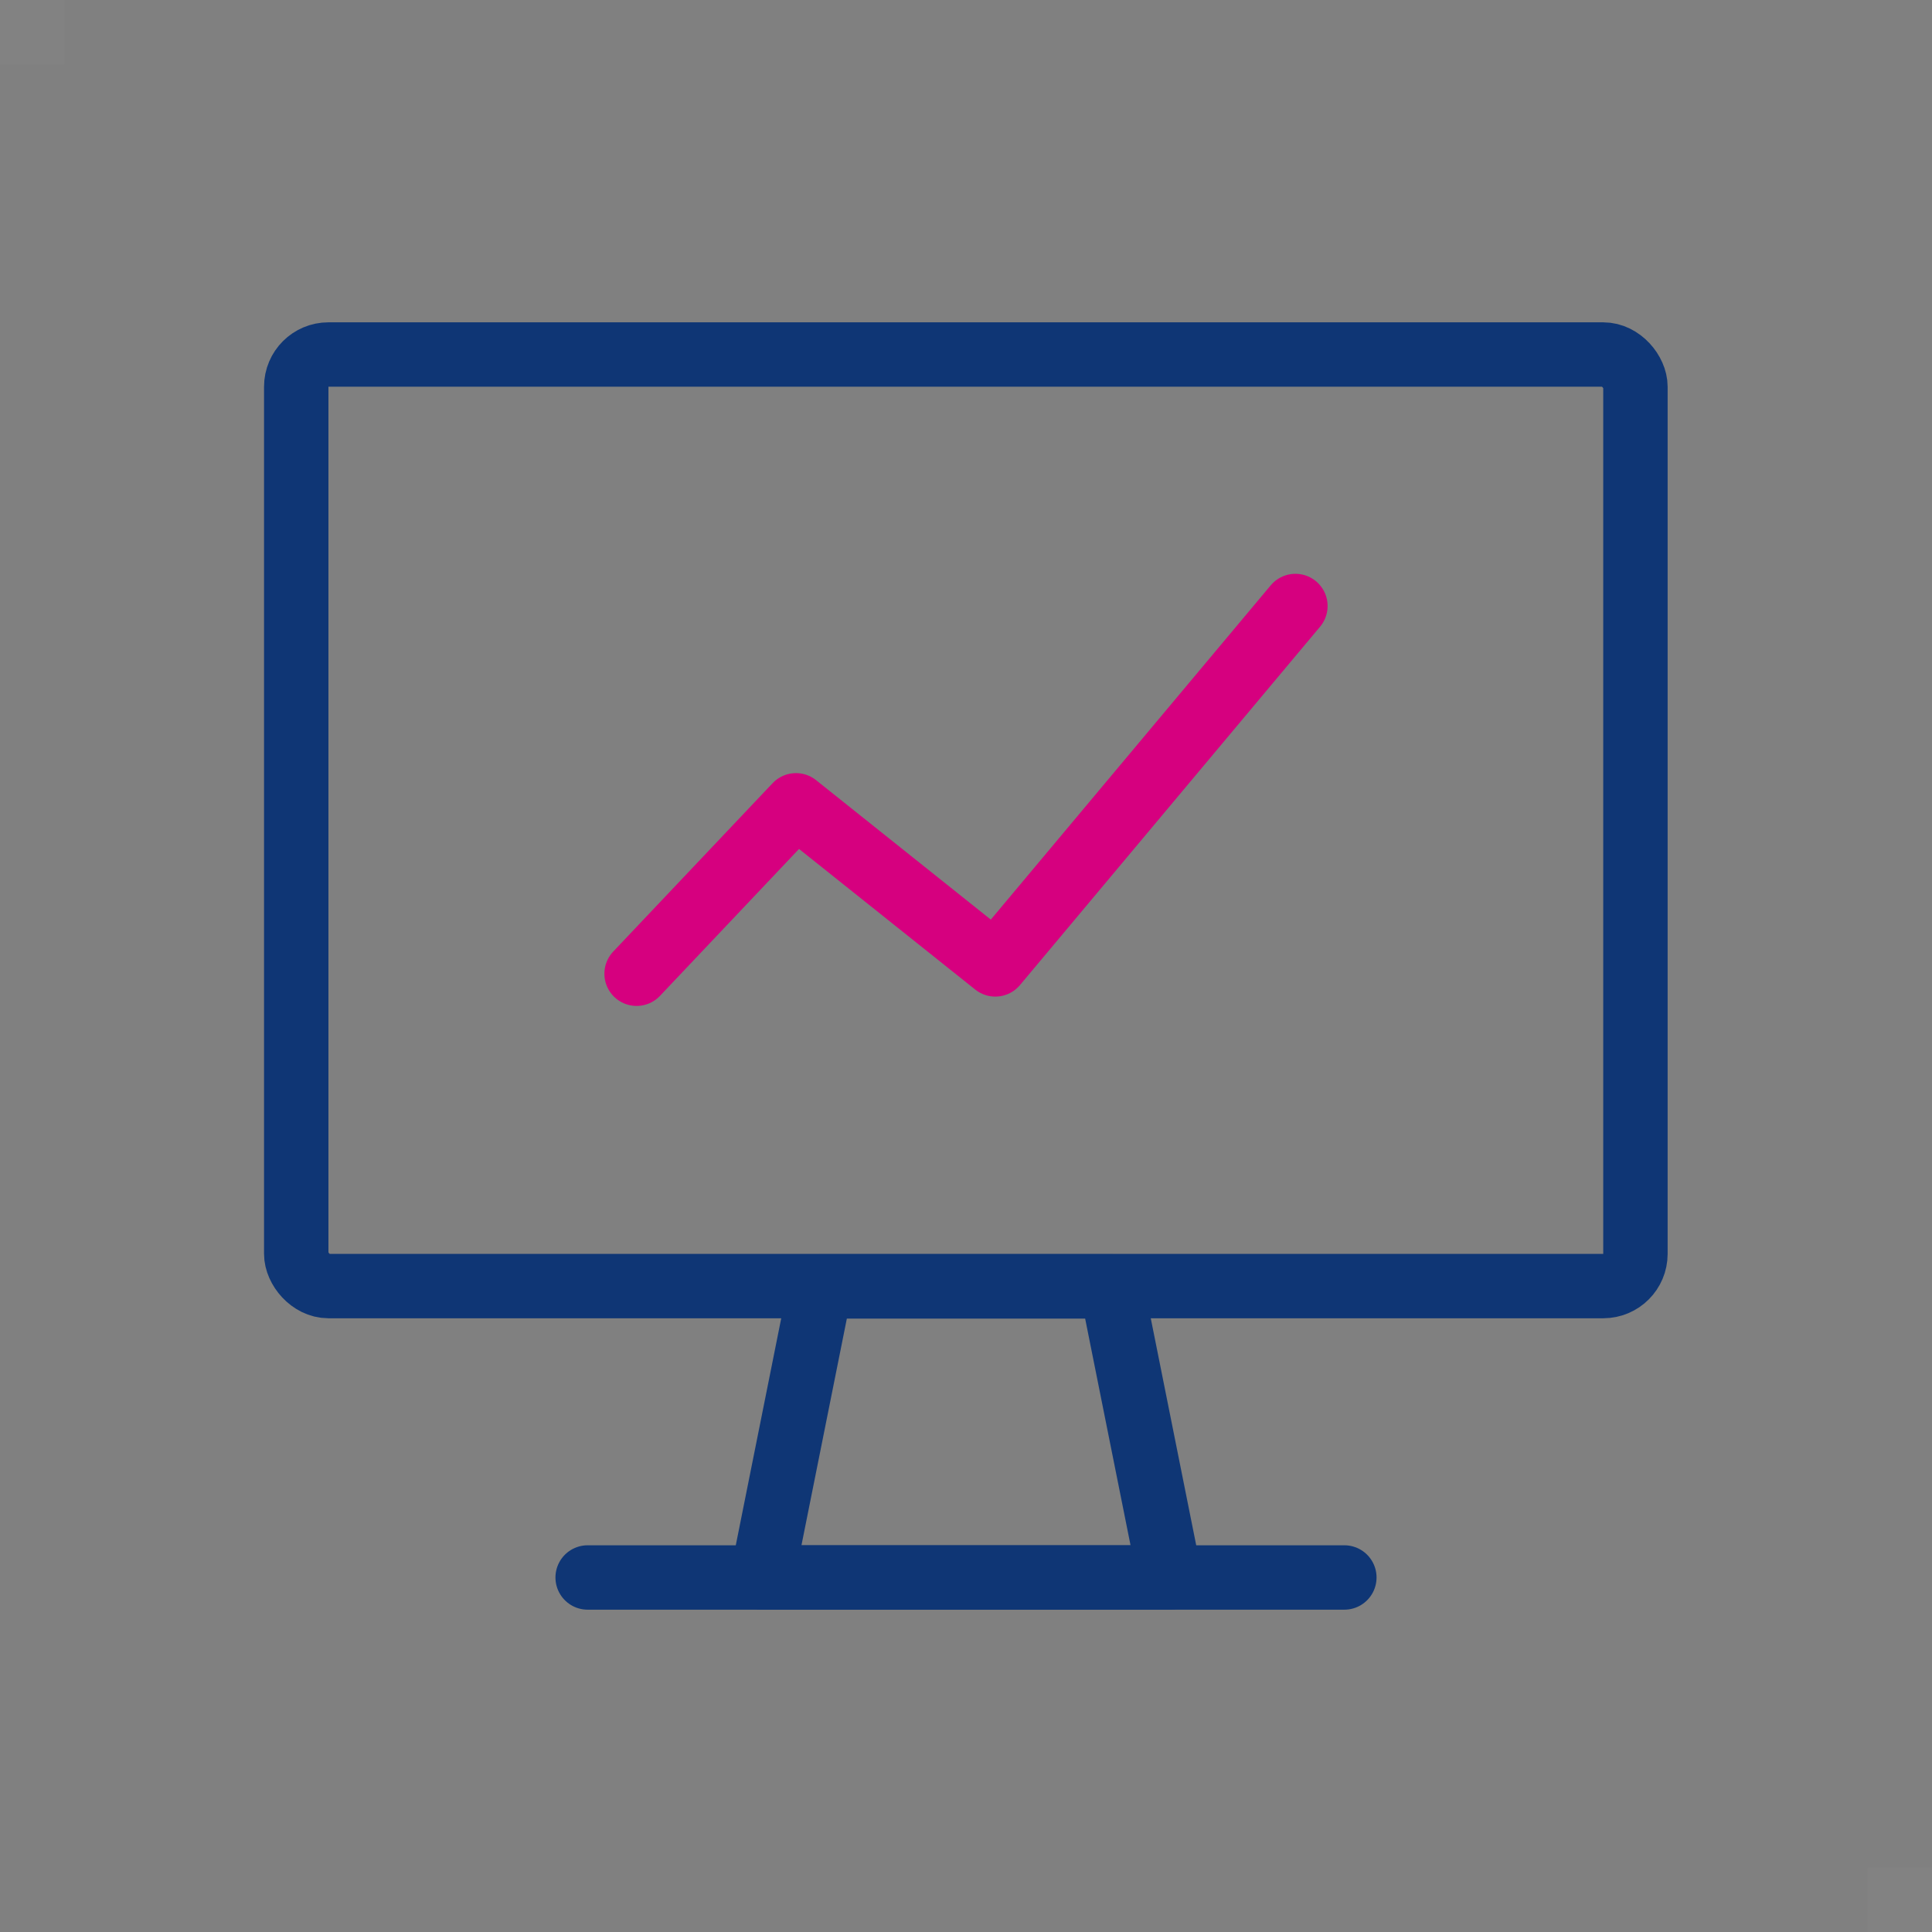 <?xml version="1.0" encoding="UTF-8"?><svg id="_レイヤー_1" xmlns="http://www.w3.org/2000/svg" viewBox="0 0 60 60"><rect x="0" y="0" width="60" height="60" fill="#808080" stroke="none"/><defs><style>.cls-1{stroke:#0f3675;}.cls-1,.cls-2{fill:none;stroke-linecap:round;stroke-linejoin:round;stroke-width:2px;}.cls-2{stroke:#d6007f;}.cls-3{opacity:.02;}.cls-4{fill:#fff;stroke-width:0px;}</style></defs><g class="cls-3"><rect class="cls-4" width="2" height="2"/></g><g class="cls-3"><rect class="cls-4" x="58" y="58" width="2" height="2"/></g><polyline class="cls-2" points="19.77 30.24 24.72 25.01 30.91 29.95 40.23 18.82"/><rect class="cls-1" x="9.2" y="11.01" width="41.59" height="28.93" rx="1" ry="1"/><polygon class="cls-1" points="36.33 48.99 23.67 48.99 25.48 39.95 34.52 39.95 36.33 48.99"/><line class="cls-1" x1="18.25" y1="48.99" x2="41.75" y2="48.99"/></svg>